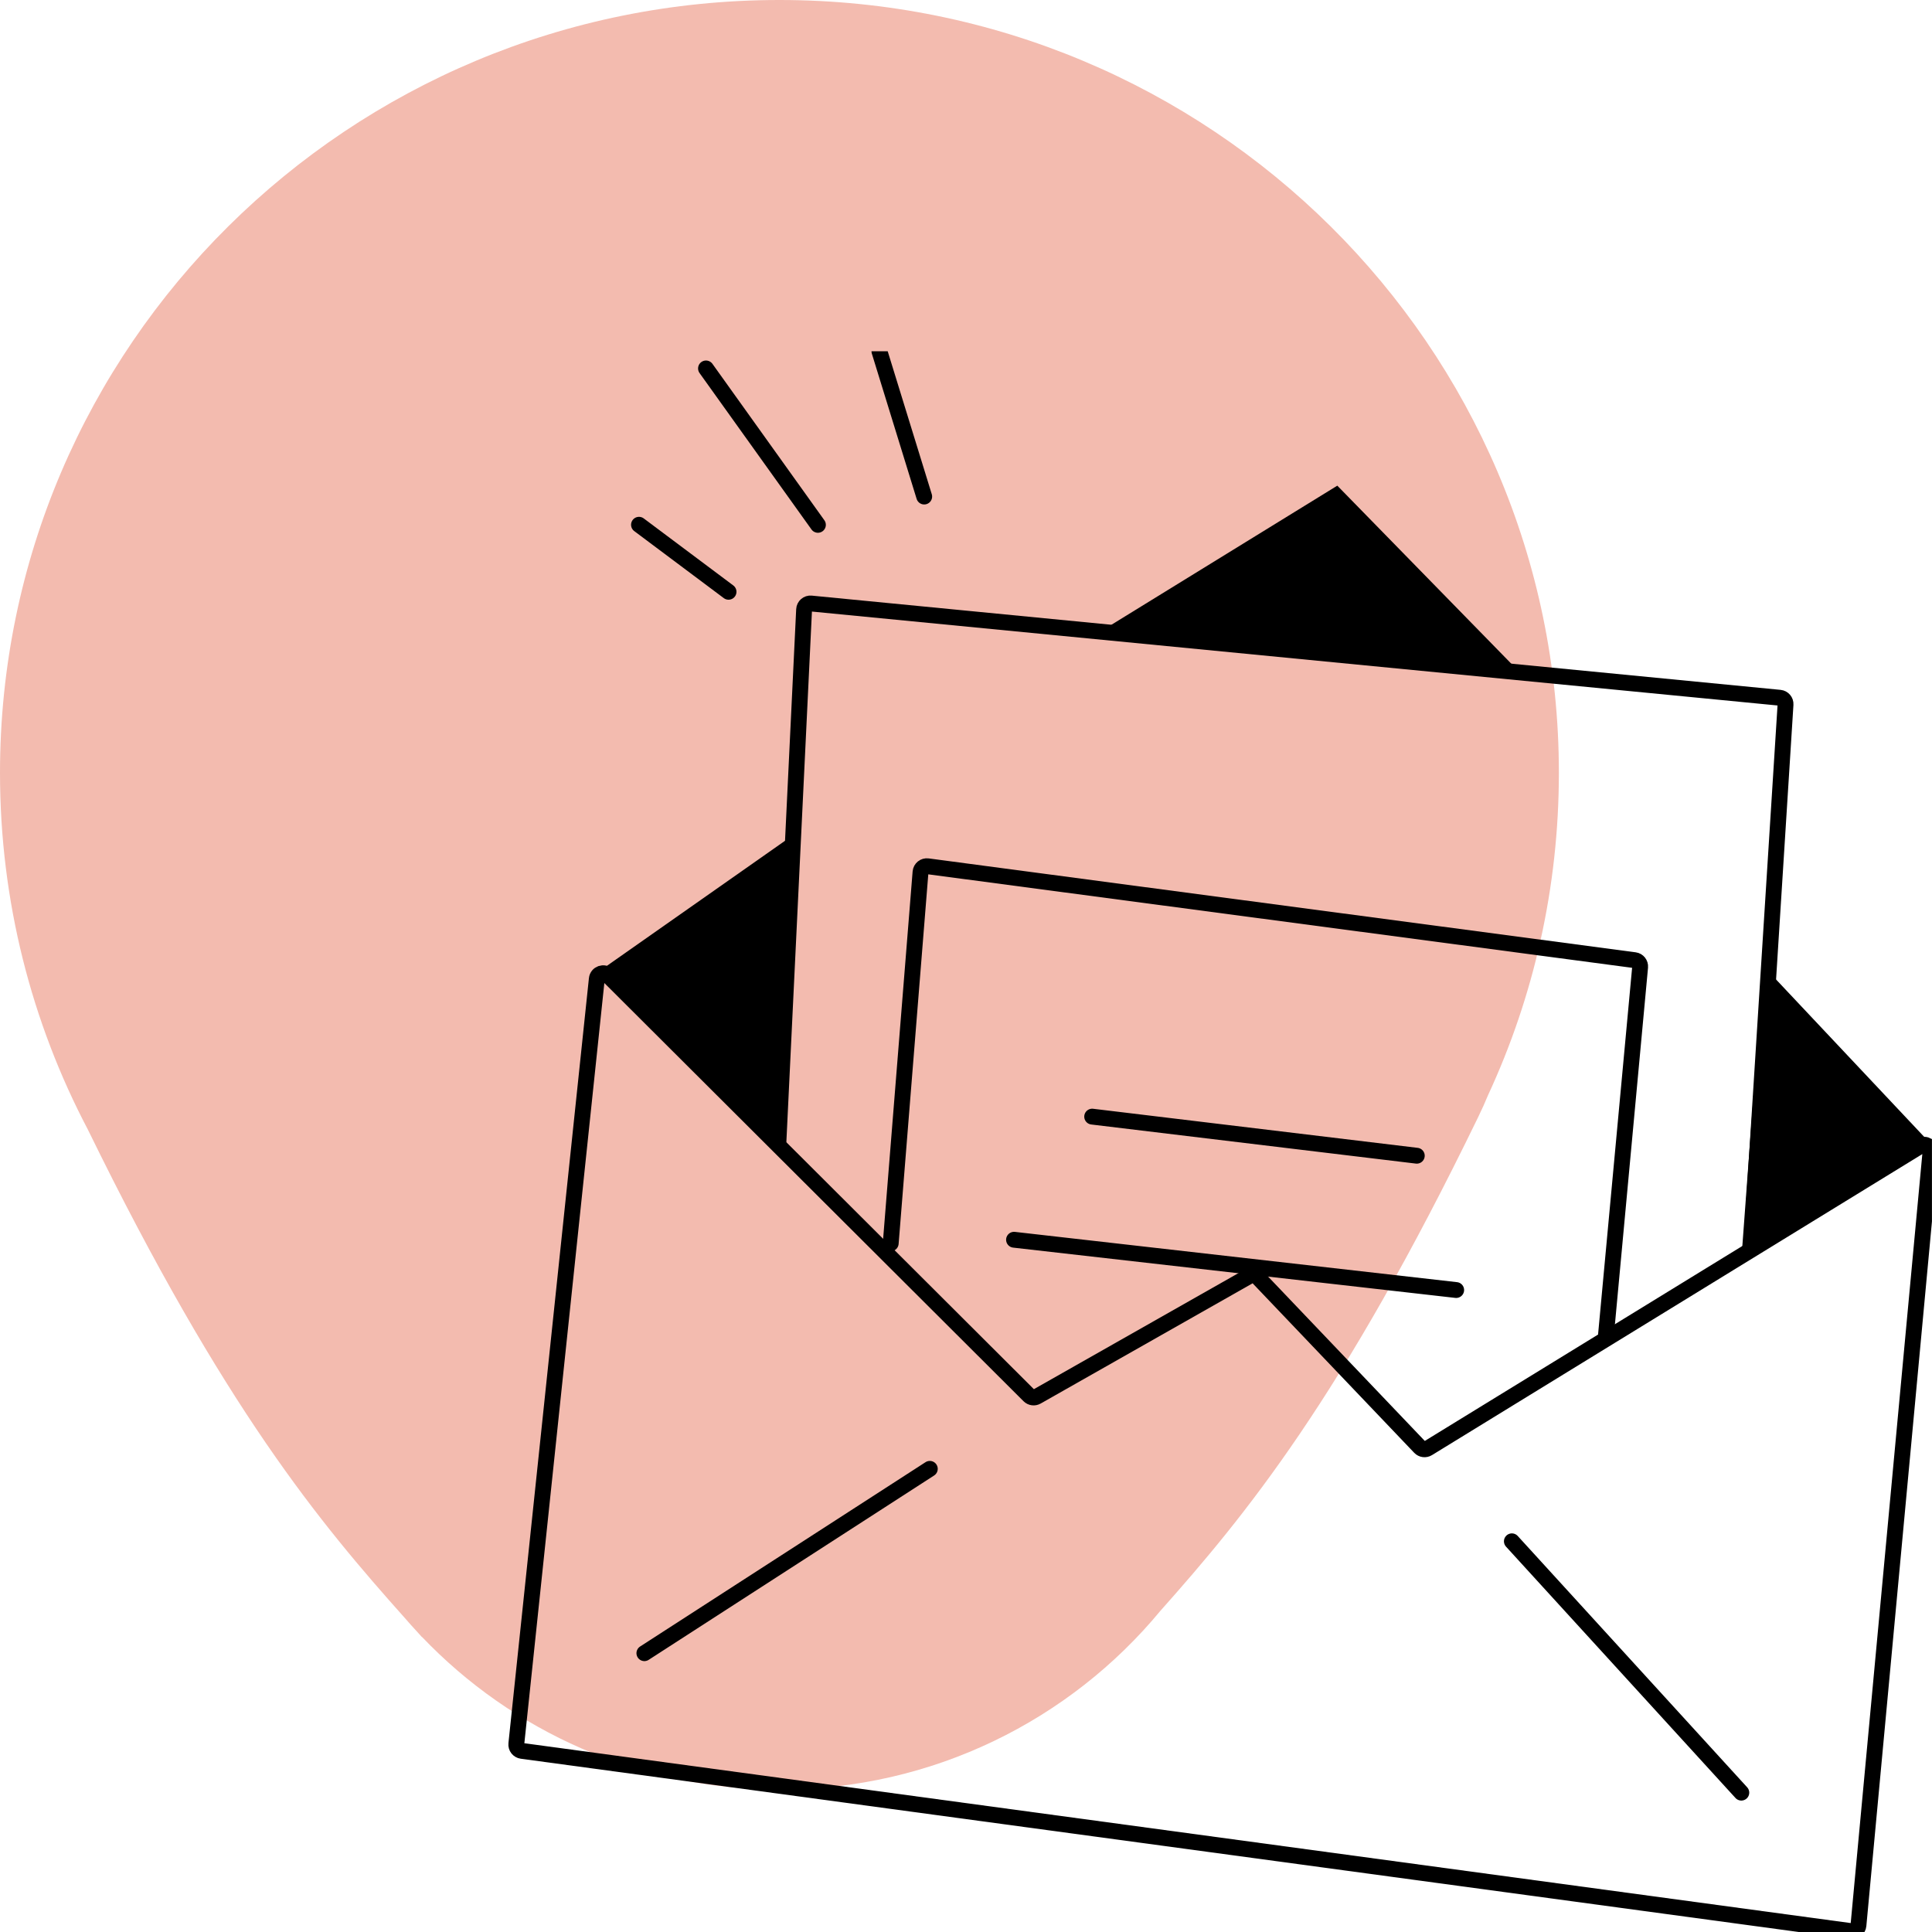 <svg width="85" height="85" viewBox="0 0 85 85" fill="none" xmlns="http://www.w3.org/2000/svg">
<path fill-rule="evenodd" clip-rule="evenodd" d="M65.465 48.189C67.468 43.87 68.584 39.064 68.584 34C68.584 15.222 53.231 0 34.292 0C15.353 0 0 15.222 0 34C0 39.662 1.396 45 3.865 49.695C9.865 61.974 14.096 67.024 17.815 71.19C18 71.404 18.189 71.615 18.382 71.823L18.514 71.97L18.565 72.027L18.57 72.022C22.518 76.155 28.105 78.734 34.299 78.734C41.053 78.734 47.086 75.668 51.058 70.863C54.777 66.685 59.025 61.529 65.041 49.132C65.201 48.802 65.342 48.488 65.465 48.189Z" fill="#F3BBAF"/>
<g clip-path="url(#clip0_1811_83357)">
<path d="M32.053 26.036L28.113 23.087" stroke="black" stroke-width="0.697" stroke-linecap="round"/>
<path d="M35.985 23.091L31.061 16.21" stroke="black" stroke-width="0.697" stroke-linecap="round"/>
<path d="M40.661 21.846L38.691 15.456" stroke="black" stroke-width="0.697" stroke-linecap="round"/>
<path d="M26.731 42.899L45.278 61.402C45.367 61.491 45.504 61.509 45.613 61.447L54.985 56.13C55.096 56.067 55.236 56.088 55.325 56.181L62.472 63.677C62.562 63.772 62.707 63.791 62.819 63.722L84.511 50.405C84.707 50.285 84.956 50.44 84.934 50.668L81.764 84.712C81.75 84.87 81.606 84.984 81.449 84.962L22.956 77.031C22.806 77.01 22.7 76.875 22.716 76.725L26.257 43.068C26.282 42.834 26.566 42.734 26.731 42.899Z" stroke="black" stroke-width="0.697" stroke-linecap="round"/>
<path d="M28.35 72.733L40.908 64.623" stroke="black" stroke-width="0.697" stroke-linecap="round"/>
<path d="M66.516 67.811L76.611 78.869" stroke="black" stroke-width="0.697" stroke-linecap="round"/>
<path d="M34.759 36.836L26.387 42.713L34.378 50.106L34.759 36.836Z" fill="black"/>
<path d="M77.568 42.486L76.623 55.265L84.749 50.115L77.568 42.486Z" fill="black"/>
<path d="M66.521 29.231L48.846 27.519L58.836 21.367L66.521 29.231Z" fill="black"/>
<path d="M34.25 50.202L35.377 26.816C35.385 26.657 35.524 26.536 35.683 26.552L78.305 30.698C78.454 30.713 78.566 30.843 78.556 30.993L77.051 54.784" stroke="black" stroke-width="0.697" stroke-linecap="round"/>
<path d="M39.188 54.702L40.499 38.366C40.512 38.207 40.655 38.091 40.814 38.112L71.918 42.243C72.066 42.263 72.173 42.396 72.159 42.545L70.658 58.716" stroke="black" stroke-width="0.697" stroke-linecap="round"/>
<path d="M48.051 49.127L62.333 50.847" stroke="black" stroke-width="0.697" stroke-linecap="round"/>
<path d="M44.613 54.544L64.066 56.756" stroke="black" stroke-width="0.697" stroke-linecap="round"/>
</g>
<defs>
<clipPath id="clip0_1811_83357">
<rect width="76.33" height="69.546" fill="white" transform="translate(8.668 15.454)"/>
</clipPath>
</defs>
</svg>
